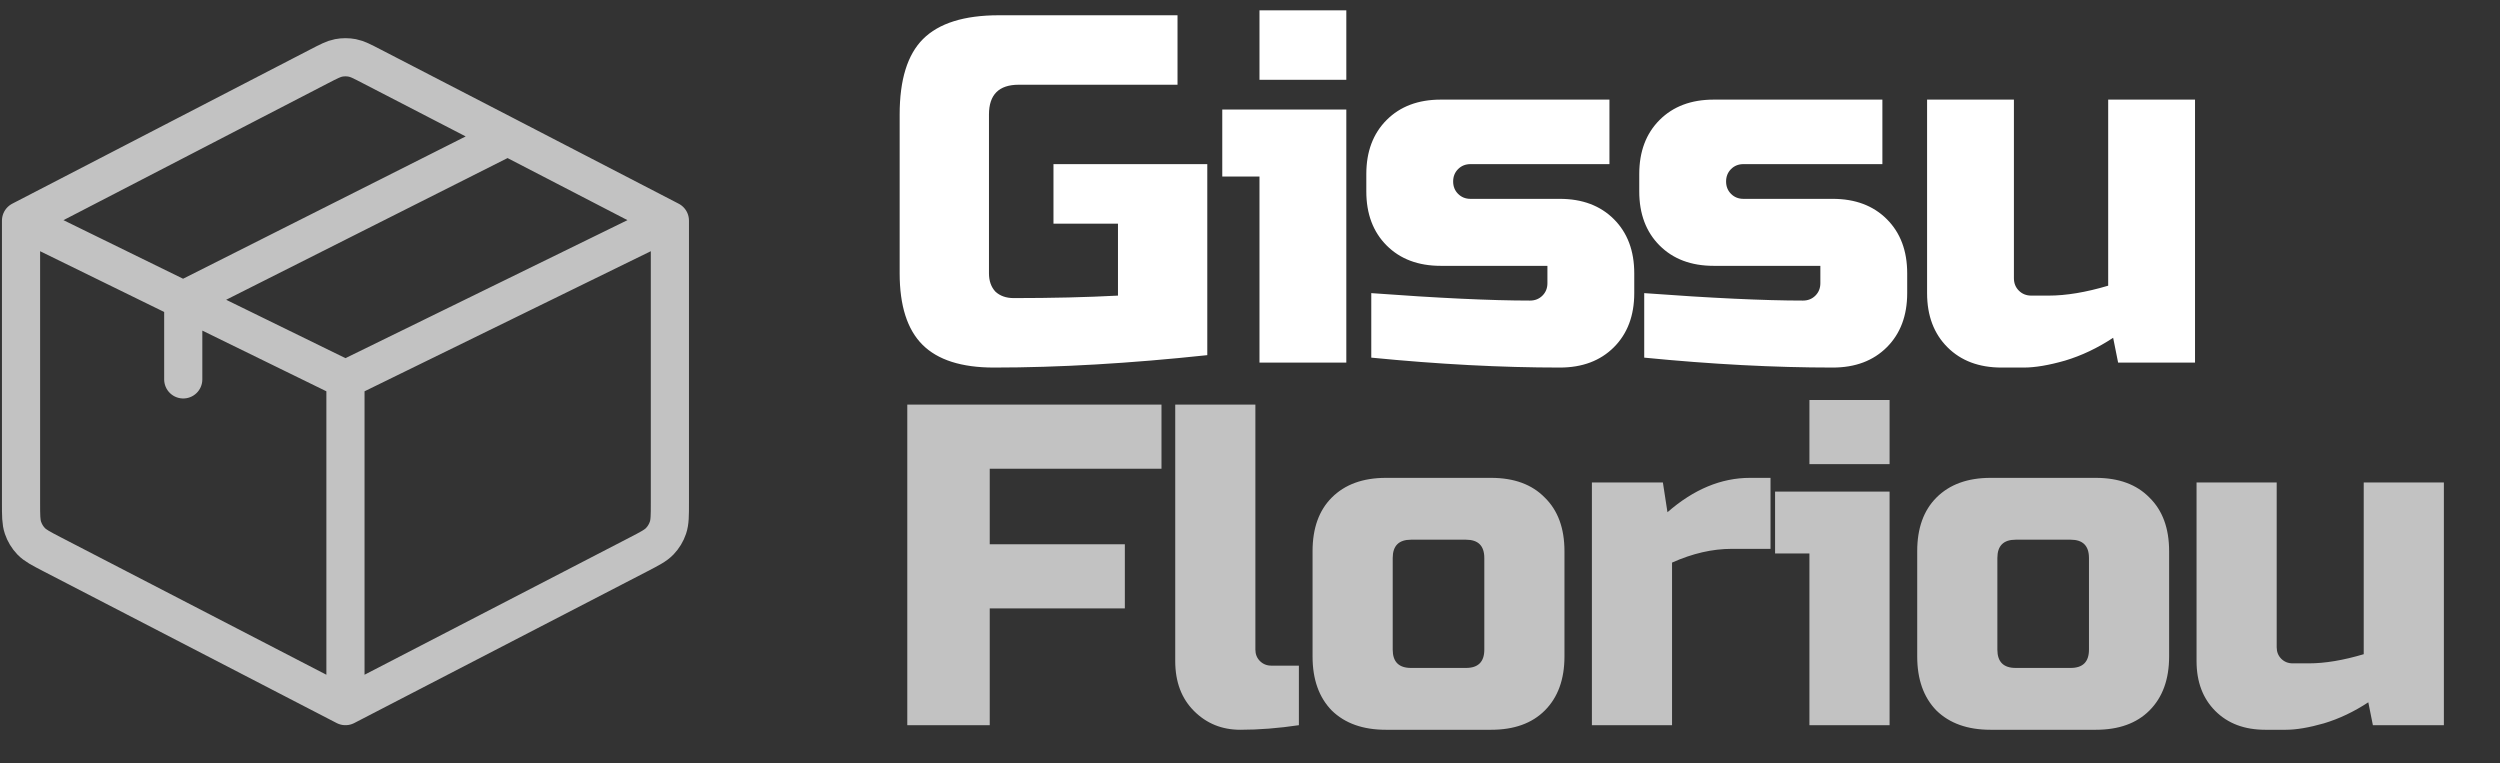 <svg width="131" height="40" viewBox="0 0 131 40" fill="none" xmlns="http://www.w3.org/2000/svg">
<rect x="0" y="0" width="131" height="40" fill="#333333" stroke="none"/>
<path d="M63.262 18.61C59.206 19.043 55.479 19.26 52.082 19.26C50.383 19.26 49.135 18.861 48.338 18.064C47.54 17.267 47.142 16.019 47.142 14.32V6C47.142 4.18 47.549 2.863 48.364 2.048C49.196 1.216 50.522 0.8 52.342 0.8H61.702V4.44H53.382C52.342 4.44 51.822 4.96 51.822 6V14.32C51.822 14.719 51.934 15.039 52.16 15.282C52.402 15.507 52.723 15.62 53.122 15.62C55.115 15.62 56.935 15.577 58.582 15.49V11.72H55.202V8.6H63.262V18.61ZM70.547 5.74V19H65.997V9.25H64.047V5.74H70.547ZM65.997 0.54H70.547V4.18H65.997V0.54ZM71.855 15.36C75.373 15.62 78.147 15.75 80.175 15.75C80.435 15.75 80.651 15.663 80.825 15.49C80.998 15.317 81.085 15.1 81.085 14.84V13.93H75.495C74.316 13.93 73.371 13.575 72.661 12.864C71.95 12.153 71.595 11.209 71.595 10.03V9.12C71.595 7.941 71.95 6.997 72.661 6.286C73.371 5.575 74.316 5.22 75.495 5.22H84.335V8.6H77.055C76.795 8.6 76.578 8.687 76.405 8.86C76.231 9.033 76.145 9.25 76.145 9.51C76.145 9.77 76.231 9.987 76.405 10.16C76.578 10.333 76.795 10.42 77.055 10.42H81.735C82.913 10.42 83.858 10.775 84.569 11.486C85.279 12.197 85.635 13.141 85.635 14.32V15.36C85.635 16.539 85.279 17.483 84.569 18.194C83.858 18.905 82.913 19.26 81.735 19.26C78.667 19.26 75.373 19.087 71.855 18.74V15.36ZM86.157 15.36C89.675 15.62 92.449 15.75 94.477 15.75C94.737 15.75 94.954 15.663 95.127 15.49C95.3 15.317 95.387 15.1 95.387 14.84V13.93H89.797C88.618 13.93 87.674 13.575 86.963 12.864C86.252 12.153 85.897 11.209 85.897 10.03V9.12C85.897 7.941 86.252 6.997 86.963 6.286C87.674 5.575 88.618 5.22 89.797 5.22H98.637V8.6H91.357C91.097 8.6 90.88 8.687 90.707 8.86C90.534 9.033 90.447 9.25 90.447 9.51C90.447 9.77 90.534 9.987 90.707 10.16C90.88 10.333 91.097 10.42 91.357 10.42H96.037C97.216 10.42 98.16 10.775 98.871 11.486C99.582 12.197 99.937 13.141 99.937 14.32V15.36C99.937 16.539 99.582 17.483 98.871 18.194C98.16 18.905 97.216 19.26 96.037 19.26C92.969 19.26 89.675 19.087 86.157 18.74V15.36ZM107.349 15.49C108.267 15.49 109.307 15.317 110.469 14.97V5.22H115.019V19H110.989L110.729 17.7C109.914 18.237 109.073 18.636 108.207 18.896C107.357 19.139 106.638 19.26 106.049 19.26H104.879C103.7 19.26 102.755 18.905 102.045 18.194C101.334 17.483 100.979 16.539 100.979 15.36V5.22H105.529V14.58C105.529 14.84 105.615 15.057 105.789 15.23C105.962 15.403 106.179 15.49 106.439 15.49H107.349Z" fill="white"/>
<path d="M51.862 38H47.542V21.2H60.862V24.56H51.862V28.52H58.942V31.88H51.862V38ZM68.062 38C66.99 38.16 65.966 38.24 64.99 38.24C64.03 38.24 63.222 37.912 62.566 37.256C61.91 36.6 61.582 35.728 61.582 34.64V21.2H65.782V34.04C65.782 34.28 65.862 34.48 66.022 34.64C66.182 34.8 66.382 34.88 66.622 34.88H68.062V38ZM81.978 34.4C81.978 35.6 81.634 36.544 80.946 37.232C80.274 37.904 79.338 38.24 78.138 38.24H72.618C71.418 38.24 70.474 37.904 69.786 37.232C69.114 36.544 68.778 35.6 68.778 34.4V28.88C68.778 27.68 69.114 26.744 69.786 26.072C70.474 25.384 71.418 25.04 72.618 25.04H78.138C79.338 25.04 80.274 25.384 80.946 26.072C81.634 26.744 81.978 27.68 81.978 28.88V34.4ZM77.778 29.24C77.778 28.6 77.458 28.28 76.818 28.28H73.938C73.298 28.28 72.978 28.6 72.978 29.24V34.04C72.978 34.68 73.298 35 73.938 35H76.818C77.458 35 77.778 34.68 77.778 34.04V29.24ZM90.735 28.76C89.727 28.76 88.687 29 87.615 29.48V38H83.415V25.28H87.135L87.375 26.84C88.751 25.64 90.191 25.04 91.695 25.04H92.775V28.76H90.735ZM99.014 25.76V38H94.814V29H93.014V25.76H99.014ZM94.814 20.96H99.014V24.32H94.814V20.96ZM113.662 34.4C113.662 35.6 113.318 36.544 112.63 37.232C111.958 37.904 111.022 38.24 109.822 38.24H104.302C103.102 38.24 102.158 37.904 101.47 37.232C100.798 36.544 100.462 35.6 100.462 34.4V28.88C100.462 27.68 100.798 26.744 101.47 26.072C102.158 25.384 103.102 25.04 104.302 25.04H109.822C111.022 25.04 111.958 25.384 112.63 26.072C113.318 26.744 113.662 27.68 113.662 28.88V34.4ZM109.462 29.24C109.462 28.6 109.142 28.28 108.502 28.28H105.622C104.982 28.28 104.662 28.6 104.662 29.24V34.04C104.662 34.68 104.982 35 105.622 35H108.502C109.142 35 109.462 34.68 109.462 34.04V29.24ZM120.979 34.76C121.827 34.76 122.787 34.6 123.859 34.28V25.28H128.059V38H124.339L124.099 36.8C123.347 37.296 122.571 37.664 121.771 37.904C120.987 38.128 120.323 38.24 119.779 38.24H118.699C117.611 38.24 116.739 37.912 116.083 37.256C115.427 36.6 115.099 35.728 115.099 34.64V25.28H119.299V33.92C119.299 34.16 119.379 34.36 119.539 34.52C119.699 34.68 119.899 34.76 120.139 34.76H120.979Z" fill="#C2C2C2"/>
<path d="M18.102 37L33.46 29.051C34.057 28.741 34.355 28.588 34.573 28.36C34.765 28.159 34.911 27.919 35 27.655C35.102 27.355 35.102 27.02 35.102 26.348V11.561M18.102 37L2.743 29.051C2.146 28.741 1.848 28.588 1.63 28.36C1.438 28.159 1.293 27.918 1.204 27.655C1.102 27.355 1.102 27.019 1.102 26.344V11.561M18.102 37V19.88M35.102 11.561L18.102 19.88M35.102 11.561L26.602 7.16M1.102 11.561L16.721 3.478C17.227 3.217 17.478 3.085 17.745 3.034C17.98 2.989 18.223 2.989 18.459 3.034C18.723 3.085 18.976 3.217 19.48 3.478L26.602 7.16M1.102 11.561L9.602 15.723M18.102 19.88L9.602 15.721M26.602 7.16L9.602 15.721M9.602 15.721V19.88" stroke="#C2C2C2" stroke-width="2" stroke-linecap="round" stroke-linejoin="round"/>
</svg>
